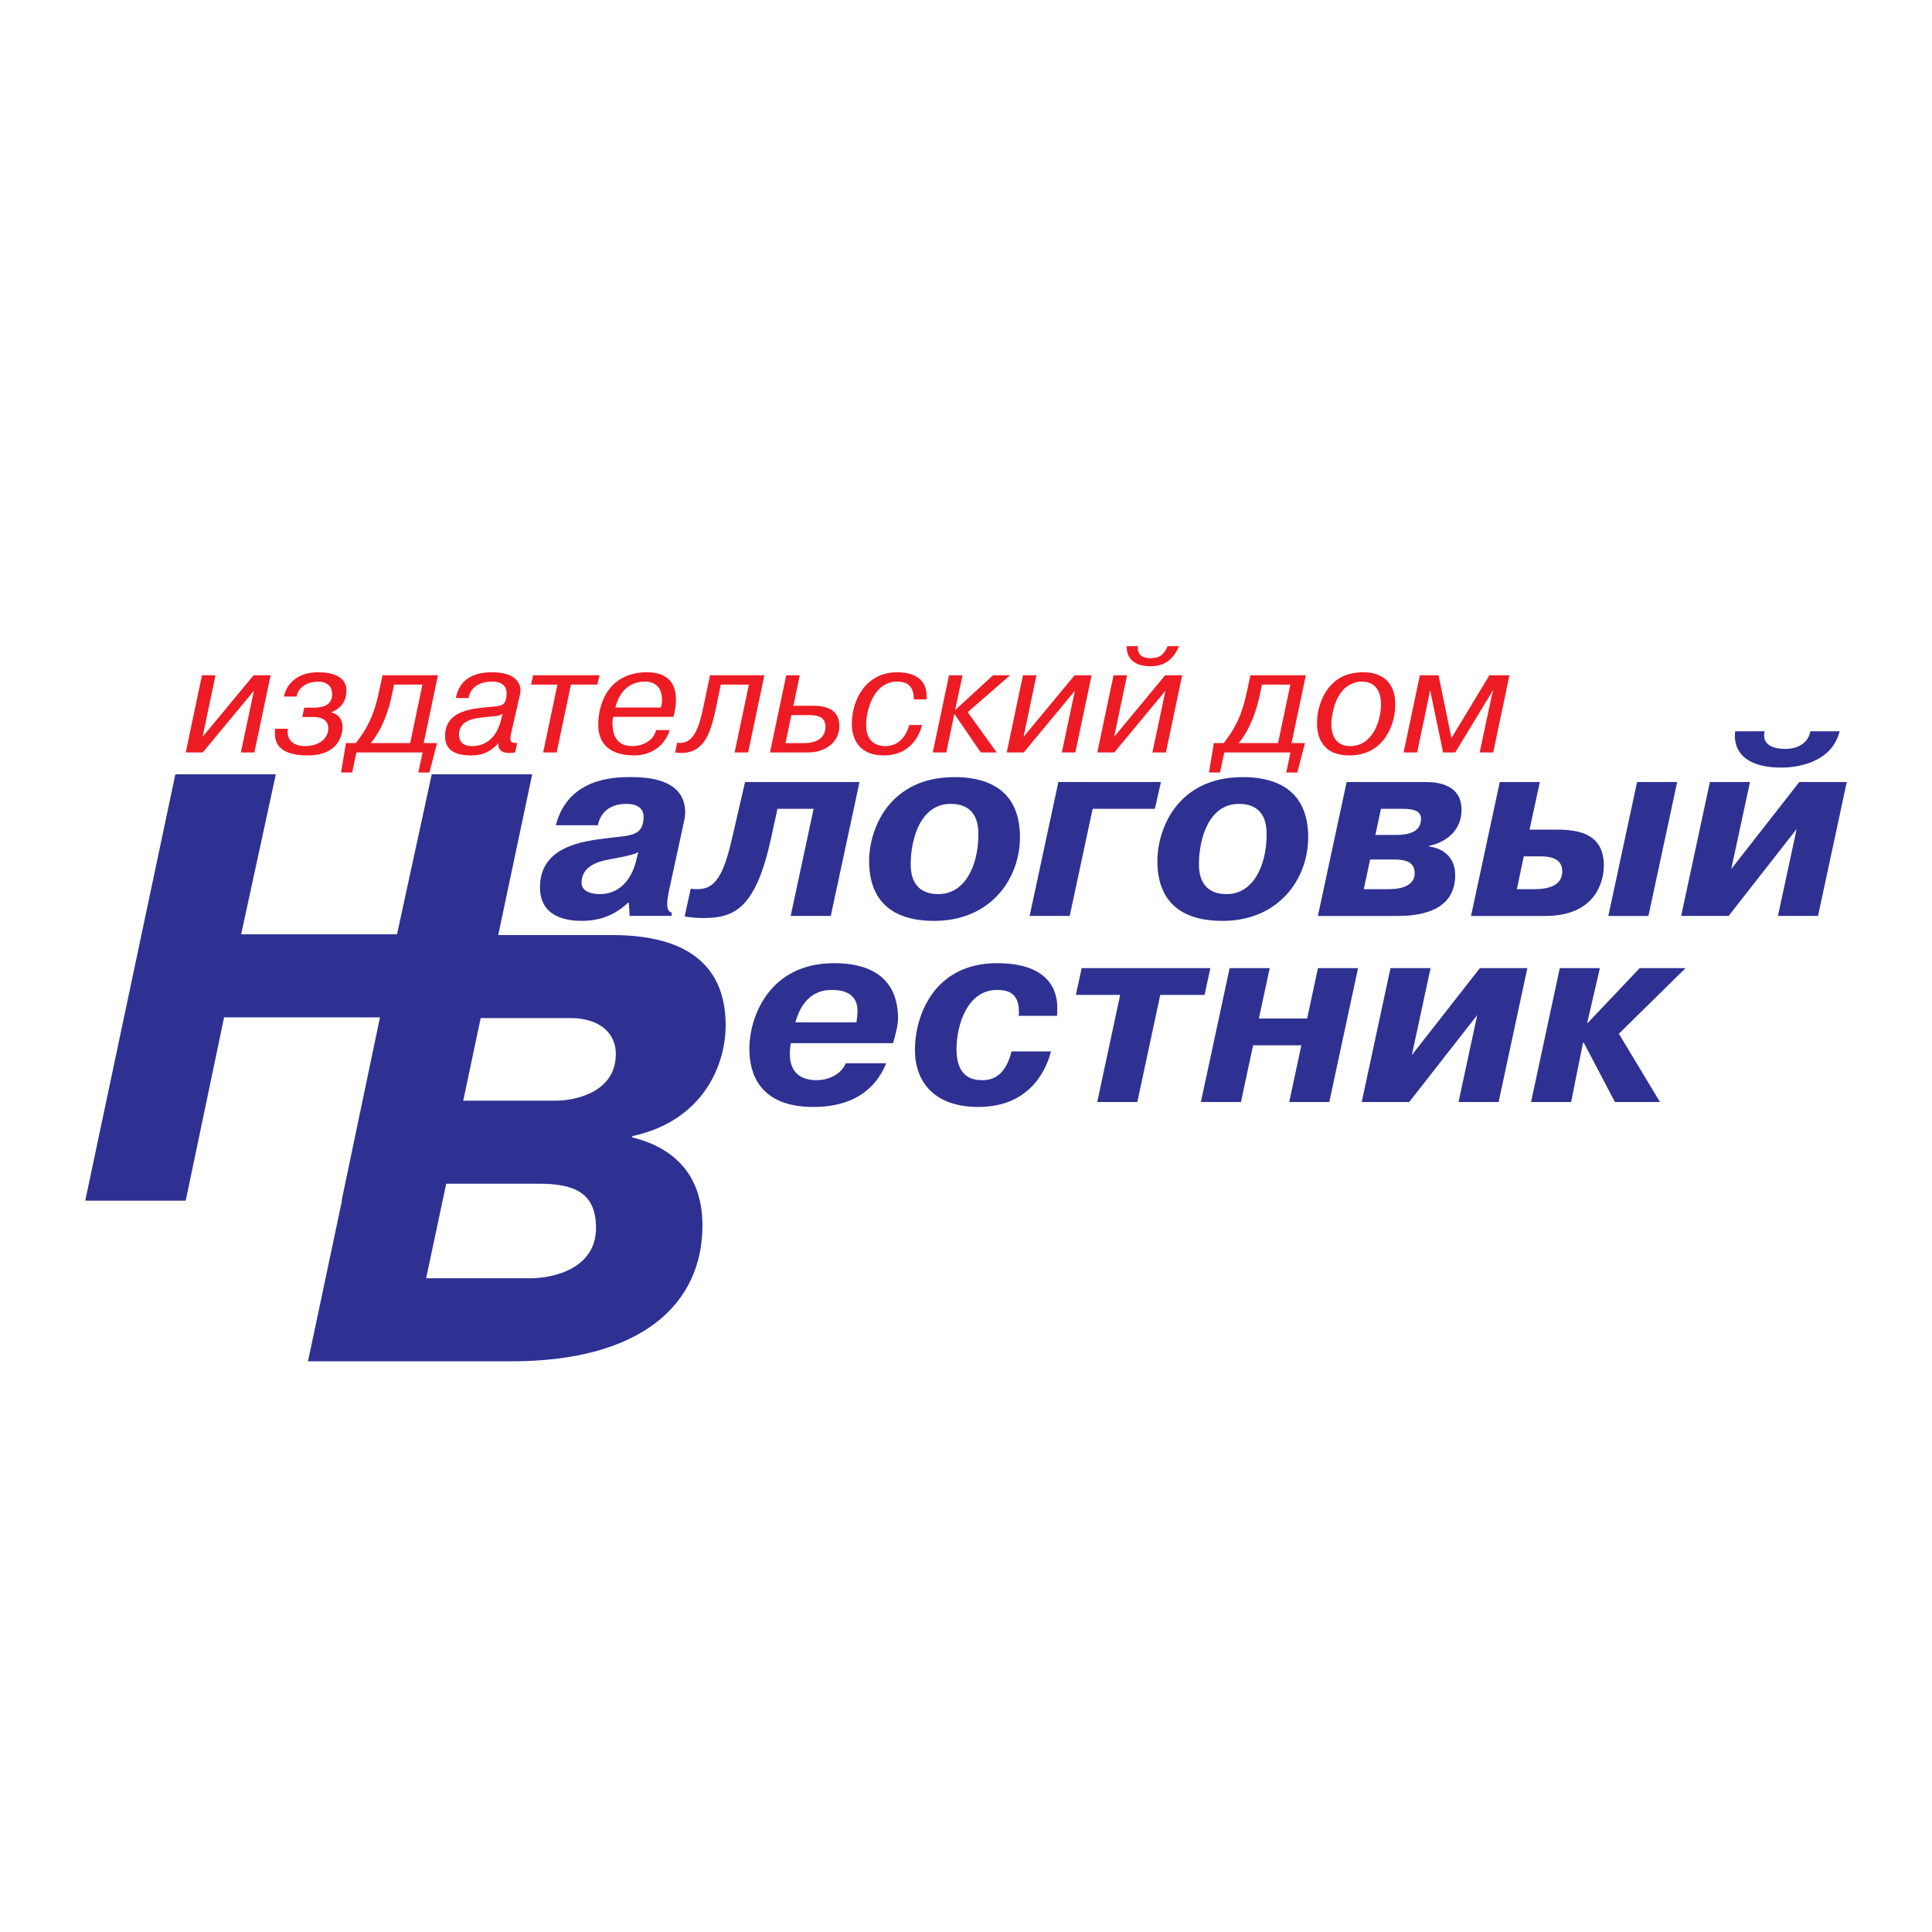 <?xml version="1.0" encoding="utf-8"?>
<!-- Generator: Adobe Illustrator 13.0.0, SVG Export Plug-In . SVG Version: 6.00 Build 14948)  -->
<!DOCTYPE svg PUBLIC "-//W3C//DTD SVG 1.0//EN" "http://www.w3.org/TR/2001/REC-SVG-20010904/DTD/svg10.dtd">
<svg version="1.0" id="Layer_1" xmlns="http://www.w3.org/2000/svg" xmlns:xlink="http://www.w3.org/1999/xlink" x="0px" y="0px"
	 width="192.756px" height="192.756px" viewBox="0 0 192.756 192.756" enable-background="new 0 0 192.756 192.756"
	 xml:space="preserve">
<g>
	<polygon fill-rule="evenodd" clip-rule="evenodd" fill="#FFFFFF" points="0,0 192.756,0 192.756,192.756 0,192.756 0,0 	"/>
	<path fill-rule="evenodd" clip-rule="evenodd" fill="#2E3192" d="M63.045,113.469l0.061-0.121l0,0
		c7.222-1.584,9.292-7.289,9.292-11.047c0-4.32-2.009-9.01-11.321-9.01l0,0H49.708l3.39-16.04H43.074l-3.463,15.968H24.058
		l3.463-15.968H17.496l-8.992,42.542h10.025l3.828-18.289H37.91l-3.828,18.289h0.034l-3.388,16.025H51.02l0,0
		c12.996,0,19.063-5.725,19.063-13.545C70.083,116.637,66.564,114.322,63.045,113.469L63.045,113.469L63.045,113.469L63.045,113.469
		z M52.843,127.535H42.514l2.005-9.436h9.174l0,0c3.463,0,5.771,0.785,5.771,4.416C59.465,126.445,55.455,127.535,52.843,127.535
		L52.843,127.535L52.843,127.535L52.843,127.535z M55.426,109.814h-9.21l1.742-8.24h8.987l0,0c2.734,0,4.496,1.395,4.496,3.574
		C61.441,108.967,57.431,109.814,55.426,109.814L55.426,109.814L55.426,109.814L55.426,109.814z"/>
	<path fill-rule="evenodd" clip-rule="evenodd" fill="#2E3192" d="M63.47,85.863c-0.079,0.342-0.763,3.342-3.631,3.342
		c-0.605,0-1.815-0.158-1.815-1.131c0-1.71,1.763-2.158,2.842-2.342c2.157-0.395,2.526-0.552,2.815-0.71l0,0L63.47,85.863
		L63.47,85.863L63.47,85.863z M59.641,82.335c0.446-1.974,2.102-2.132,2.89-2.132c1.287,0,1.681,0.658,1.681,1.263
		c0,2.052-1.445,1.868-3.625,2.157c-2.379,0.292-6.712,0.792-6.712,4.896c0,3.042,2.757,3.356,4.175,3.356
		c0.921,0,2.868-0.131,4.604-1.808l0,0l0.083-0.007l0.08,1.318h4.194v-0.345l0,0c-0.184-0.026-0.447-0.158-0.447-0.868
		c0-0.421,0.158-1.237,0.237-1.553l0,0l1.323-6.096l0,0c0.105-0.5,0.236-0.974,0.236-1.473c0-1.628-0.919-3.514-5.357-3.514
		c-1.629,0-6.309,0.026-7.546,4.804l0,0H59.641L59.641,82.335L59.641,82.335z"/>
	<path fill-rule="evenodd" clip-rule="evenodd" fill="#2E3192" d="M68.915,88.663c0.211,0.026,0.395,0.052,0.605,0.052
		c1.579,0,2.552-0.841,3.499-4.996l0,0l1.316-5.696h11.419l-2.868,13.36h-4l2.289-10.688h-3.605l-0.657,2.998l0,0
		c-1.553,7.106-3.763,7.898-6.763,7.898c-0.605,0-1.236-0.053-1.841-0.158l0,0L68.915,88.663L68.915,88.663L68.915,88.663z"/>
	<path fill-rule="evenodd" clip-rule="evenodd" fill="#2E3192" d="M93.629,89.205c-2.532,0-2.769-1.974-2.769-2.974
		c0-2.474,0.95-6.027,3.982-6.027c2.742,0,2.769,2.316,2.769,3.053C97.611,86.415,96.24,89.205,93.629,89.205L93.629,89.205
		L93.629,89.205L93.629,89.205z M93.208,91.877c5.585,0,8.552-4.146,8.552-8.357c0-5.255-3.991-5.988-6.522-5.988
		c-6.53,0-8.526,5.172-8.526,8.383C86.712,88.362,87.605,91.877,93.208,91.877L93.208,91.877L93.208,91.877L93.208,91.877z"/>
	<polygon fill-rule="evenodd" clip-rule="evenodd" fill="#2E3192" points="106.725,91.384 102.725,91.384 105.593,78.024 
		115.828,78.024 115.223,80.696 109.014,80.696 106.725,91.384 106.725,91.384 	"/>
	<path fill-rule="evenodd" clip-rule="evenodd" fill="#2E3192" d="M122.388,89.205c-2.532,0-2.77-1.974-2.77-2.974
		c0-2.474,0.949-6.027,3.982-6.027c2.742,0,2.769,2.316,2.769,3.053C126.369,86.415,124.998,89.205,122.388,89.205L122.388,89.205
		L122.388,89.205L122.388,89.205z M121.966,91.877c5.585,0,8.552-4.146,8.552-8.357c0-5.255-3.991-5.988-6.521-5.988
		c-6.531,0-8.526,5.172-8.526,8.383C115.47,88.362,116.362,91.877,121.966,91.877L121.966,91.877L121.966,91.877L121.966,91.877z"/>
	<path fill-rule="evenodd" clip-rule="evenodd" fill="#2E3192" d="M137.777,80.696h2.156l0,0c1.026,0,1.843,0.185,1.843,0.974
		c0,1.395-1.315,1.631-2.5,1.631l0,0h-2.052L137.777,80.696L137.777,80.696L137.777,80.696z M134.354,78.024l-2.868,13.361h7.92l0,0
		c1.632,0,5.78-0.184,5.78-4.072c0-2.059-1.575-2.745-2.6-2.851l0,0l0.026-0.079l0,0c1.5-0.317,3.206-1.398,3.206-3.582
		c0-2.83-2.967-2.777-3.729-2.777l0,0H134.354L134.354,78.024L134.354,78.024z M136.696,85.755h2.395l0,0
		c1.053,0,2.053,0.185,2.053,1.373c0,0.713-0.474,1.584-2.605,1.584l0,0h-2.473L136.696,85.755L136.696,85.755L136.696,85.755z"/>
	<path fill-rule="evenodd" clip-rule="evenodd" fill="#2E3192" d="M152.025,85.442h1.711l0,0c1.499,0,2.131,0.532,2.131,1.515
		c0,0.984-0.71,1.755-2.763,1.755l0,0h-1.763L152.025,85.442L152.025,85.442L152.025,85.442z M149.632,78.024l-2.868,13.361h7.42
		l0,0c4.86,0,5.832-3.257,5.832-5.039c0-3.497-3.098-3.576-4.938-3.576l0,0h-2.474l1.026-4.747H149.632L149.632,78.024
		L149.632,78.024z M163.331,78.024l-2.868,13.361h4l2.868-13.361H163.331L163.331,78.024L163.331,78.024z"/>
	<path fill-rule="evenodd" clip-rule="evenodd" fill="#2E3192" d="M179.516,78.024h4.736l-2.868,13.36h-3.999l1.868-8.679
		l-6.788,8.679h-4.736l2.868-13.36h3.999l-1.868,8.678L179.516,78.024L179.516,78.024L179.516,78.024z M176.069,72.961
		c-0.185,0.63-0.079,1.758,2.078,1.758c1.053,0,2.237-0.472,2.474-1.758l0,0h2.92l0,0c-0.815,3.254-4.473,3.622-5.788,3.622
		c-4.367,0-4.814-2.336-4.631-3.622l0,0H176.069L176.069,72.961L176.069,72.961z"/>
	<path fill-rule="evenodd" clip-rule="evenodd" fill="#2E3192" d="M79.355,102.002c0.788-2.865,2.574-3.234,3.598-3.234
		c0.394,0,2.601-0.078,2.601,2.078c0,0.395-0.079,1.025-0.105,1.156l0,0H79.355L79.355,102.002L79.355,102.002z M84.372,106.08
		c-0.368,1.002-1.602,1.689-2.889,1.689c-1.208,0-2.679-0.449-2.679-2.611c0-0.369,0.026-0.713,0.105-1.082l0,0h10.19l0,0
		c0.236-0.762,0.499-1.785,0.499-2.494c0-2.289-0.945-5.486-6.381-5.486c-6.566,0-8.456,5.486-8.456,8.535
		c0,2.215,0.814,5.811,6.381,5.811c4.675,0,6.514-2.463,7.275-4.361l0,0H84.372L84.372,106.08L84.372,106.08z"/>
	<path fill-rule="evenodd" clip-rule="evenodd" fill="#2E3192" d="M104.857,104.9c-0.367,1.447-1.837,5.541-7.246,5.541
		c-4.438,0-6.328-2.541-6.328-5.699c0-3.422,1.917-8.646,8.192-8.646c4.936,0,6.012,2.488,6.012,4.435c0,0.264,0,0.553-0.026,0.816
		l0,0h-3.832l0,0c0.026-0.158,0.026-0.291,0.026-0.447c0-1.975-1.313-2.133-2.18-2.133c-2.941,0-4.043,3.447-4.043,5.922
		c0,2.947,1.785,3.08,2.599,3.08c1.129,0,2.311-0.553,2.889-2.869l0,0H104.857L104.857,104.9L104.857,104.9z"/>
	<polygon fill-rule="evenodd" clip-rule="evenodd" fill="#2E3192" points="107.34,99.26 107.919,96.588 120.759,96.588 
		120.18,99.26 115.76,99.26 113.471,109.947 109.471,109.947 111.76,99.26 107.34,99.26 107.34,99.26 	"/>
	<polygon fill-rule="evenodd" clip-rule="evenodd" fill="#2E3192" points="123.811,109.947 119.812,109.947 122.68,96.588 
		126.679,96.588 125.6,101.615 130.414,101.615 131.493,96.588 135.492,96.588 132.625,109.947 128.625,109.947 129.836,104.287 
		125.021,104.287 123.811,109.947 123.811,109.947 	"/>
	<polygon fill-rule="evenodd" clip-rule="evenodd" fill="#2E3192" points="147.648,96.588 152.384,96.588 149.517,109.947 
		145.517,109.947 147.385,101.27 140.597,109.947 135.86,109.947 138.729,96.588 142.728,96.588 140.859,105.266 147.648,96.588 
		147.648,96.588 	"/>
	<polygon fill-rule="evenodd" clip-rule="evenodd" fill="#2E3192" points="163.593,96.588 168.171,96.588 161.515,103.137 
		165.618,109.947 161.119,109.947 158.015,104.031 157.936,104.031 156.752,109.947 152.753,109.947 155.62,96.588 159.619,96.588 
		158.356,102.059 158.409,102.059 163.593,96.588 163.593,96.588 	"/>
	<polygon fill-rule="evenodd" clip-rule="evenodd" fill="#ED1C24" points="25.303,67.371 27,67.371 25.378,75.07 24.03,75.07 
		25.333,68.918 20.228,75.07 18.532,75.07 20.152,67.371 21.5,67.371 20.213,73.513 25.303,67.371 25.303,67.371 	"/>
	<path fill-rule="evenodd" clip-rule="evenodd" fill="#ED1C24" d="M28.724,72.707c-0.03,0.106-0.03,0.228-0.03,0.334
		c0,0.79,0.606,1.397,1.742,1.397c1.273,0,2.318-0.668,2.318-1.777c0-1.093-1.182-1.124-1.469-1.124l0,0h-1.128l0.197-0.932h0.985
		l0,0c0.591,0,1.802-0.107,1.802-1.339c0-1.263-1.242-1.263-1.409-1.263c-0.848,0-1.969,0.426-2.136,1.491l0,0h-1.273l0,0
		c0.273-1.232,1.288-2.423,3.439-2.423c1.439,0,2.802,0.451,2.802,1.814c0,1.065-0.515,1.749-1.492,2.173l0,0v0.045l0,0
		c0.621,0.076,1.106,0.667,1.106,1.409c0,0.818-0.424,2.855-3.455,2.855c-1.091,0-3.296-0.135-3.296-2.159c0-0.167,0-0.333,0.03-0.5
		l0,0L28.724,72.707L28.724,72.707L28.724,72.707z"/>
	<path fill-rule="evenodd" clip-rule="evenodd" fill="#ED1C24" d="M42.148,68.302l-1.227,5.837h-3.924l0,0
		c1.197-1.444,1.803-3.39,2.09-4.758l0,0l0.228-1.079H42.148L42.148,68.302L42.148,68.302z M34.513,74.139l-0.485,2.931h1.106
		l0.424-2h6.605l-0.424,2h1.106l0.757-2.931H42.27l1.424-6.769h-5.529l-0.273,1.281l0,0c-0.363,1.718-0.772,3.45-2.394,5.487l0,0
		H34.513L34.513,74.139L34.513,74.139z"/>
	<path fill-rule="evenodd" clip-rule="evenodd" fill="#ED1C24" d="M49.997,71.787c-0.106,0.394-0.591,2.651-2.927,2.651
		c-0.258,0-1.274-0.015-1.274-1.167c0-1.272,1.274-1.56,2.093-1.666c1.547-0.182,1.88-0.121,2.259-0.394l0,0L49.997,71.787
		L49.997,71.787L49.997,71.787z M46.751,69.643c0.151-0.941,0.955-1.639,2.335-1.639c0.424,0,1.456,0.076,1.456,1.153
		c0,1.245-0.5,1.26-1.38,1.351c-1.911,0.167-4.755,0.289-4.755,2.929c0,1.122,0.619,1.933,2.602,1.933
		c1.031,0,1.865-0.286,2.714-1.22l0,0l0.001,0.17l0,0c0,0.227,0.091,0.803,1.09,0.803c0.06,0,0.241,0,0.573-0.045l0,0l0.211-0.939
		l0,0c-0.061,0-0.106-0.015-0.166-0.015c-0.287-0.015-0.664,0.015-0.453-0.896l0,0l0.815-3.568l0,0
		c0.06-0.273,0.136-0.517,0.136-0.774c0-0.684-0.453-1.812-2.843-1.812c-2.303,0-3.318,1.068-3.605,2.571l0,0L46.751,69.643
		L46.751,69.643L46.751,69.643z"/>
	<polygon fill-rule="evenodd" clip-rule="evenodd" fill="#ED1C24" points="52.979,68.302 53.191,67.371 59.812,67.371 
		59.599,68.302 56.963,68.302 55.54,75.07 54.191,75.07 55.615,68.302 52.979,68.302 52.979,68.302 	"/>
	<path fill-rule="evenodd" clip-rule="evenodd" fill="#ED1C24" d="M61.399,70.588c0.228-0.973,0.955-2.584,2.955-2.584
		c0.348,0,1.697,0.061,1.697,1.824c0,0.198-0.03,0.456-0.121,0.76l0,0H61.399L61.399,70.588L61.399,70.588z M65.46,72.842
		c-0.257,1.049-1.318,1.596-2.394,1.596c-1.955,0-1.955-1.763-1.955-2.417c0-0.167,0.031-0.334,0.061-0.501l0,0h6.011l0,0
		c0.196-0.631,0.257-1.206,0.257-1.692c0-0.973-0.257-2.756-2.889-2.756c-3.561,0-4.864,2.756-4.864,5.253
		c0,1.292,0.545,3.044,3.651,3.044c0.455,0,2.697-0.12,3.482-2.527l0,0H65.46L65.46,72.842L65.46,72.842z"/>
	<path fill-rule="evenodd" clip-rule="evenodd" fill="#ED1C24" d="M67.567,74.092c0.091,0.015,0.197,0.03,0.288,0.03
		c1.515,0,1.97-1.915,2.378-3.859l0,0l0.606-2.892h5.423l-1.621,7.7h-1.348l1.424-6.768h-2.802l-0.409,1.96l0,0
		c-0.515,2.461-1.045,4.859-3.53,4.859c-0.212,0-0.409-0.015-0.621-0.045l0,0L67.567,74.092L67.567,74.092L67.567,74.092z"/>
	<path fill-rule="evenodd" clip-rule="evenodd" fill="#ED1C24" d="M78.958,71.344h1.621l0,0c1.105,0,1.772,0.182,1.772,1.185
		c0,0.744-0.439,1.61-2.136,1.61l0,0h-1.848L78.958,71.344L78.958,71.344L78.958,71.344z M78.443,67.371l-1.621,7.7h3.818l0,0
		c1.697,0,3.101-1.022,3.101-2.633c0-1.98-1.858-2.025-2.768-2.025l0,0h-1.818l0.636-3.042H78.443L78.443,67.371L78.443,67.371z"/>
	<path fill-rule="evenodd" clip-rule="evenodd" fill="#ED1C24" d="M91.99,72.329c-0.332,1.396-1.436,3.041-3.803,3.041
		c-3.139,0-3.199-2.646-3.199-3.116c0-2.656,1.576-5.181,4.489-5.181c2.227,0,2.965,1.099,2.965,2.313l0,0v0.394h-1.266l0,0
		c0-1.714-1.138-1.775-1.684-1.775c-2.322,0-3.081,2.854-3.081,4.325c0,2.079,1.579,2.109,1.927,2.109
		c1.684,0,2.246-1.593,2.382-2.109l0,0H91.99L91.99,72.329L91.99,72.329z"/>
	<polygon fill-rule="evenodd" clip-rule="evenodd" fill="#ED1C24" points="99.076,67.371 100.773,67.371 96.547,71.056 99.44,75.07 
		97.85,75.07 95.214,71.223 94.411,75.07 93.063,75.07 94.684,67.371 96.032,67.371 95.29,70.844 99.076,67.371 99.076,67.371 	"/>
	<polygon fill-rule="evenodd" clip-rule="evenodd" fill="#ED1C24" points="107.212,67.371 108.908,67.371 107.287,75.07 
		105.939,75.07 107.242,68.918 102.137,75.07 100.44,75.07 102.061,67.371 103.409,67.371 102.121,73.513 107.212,67.371 
		107.212,67.371 	"/>
	<path fill-rule="evenodd" clip-rule="evenodd" fill="#ED1C24" d="M116.248,67.371h1.697l-1.621,7.7h-1.349l1.303-6.152
		l-5.105,6.152h-1.697l1.621-7.7h1.349l-1.288,6.143L116.248,67.371L116.248,67.371L116.248,67.371z M113.537,64.47
		c-0.076,0.424,0.03,1.197,1.227,1.197c0.894,0,1.349-0.303,1.727-1.197l0,0h1.137l0,0c-0.637,1.531-1.667,2.002-2.833,2.002
		c-2.046,0-2.425-1.214-2.379-2.002l0,0H113.537L113.537,64.47L113.537,64.47z"/>
	<path fill-rule="evenodd" clip-rule="evenodd" fill="#ED1C24" d="M128.737,68.302l-1.227,5.837h-3.924l0,0
		c1.197-1.444,1.803-3.39,2.091-4.758l0,0l0.228-1.079H128.737L128.737,68.302L128.737,68.302z M121.103,74.139l-0.484,2.931h1.105
		l0.425-2h6.604l-0.424,2h1.105l0.758-2.931h-1.333l1.424-6.769h-5.529l-0.273,1.281l0,0c-0.363,1.718-0.771,3.45-2.394,5.487l0,0
		H121.103L121.103,74.139L121.103,74.139z"/>
	<path fill-rule="evenodd" clip-rule="evenodd" fill="#ED1C24" d="M132.916,71.342c0.546-3.156,2.41-3.338,2.972-3.338
		c0.303,0,1.895,0,1.895,2.292c0,1.487-0.772,4.143-3.077,4.143c-1.092,0-1.88-0.667-1.88-2.23
		C132.825,71.919,132.87,71.63,132.916,71.342L132.916,71.342L132.916,71.342L132.916,71.342z M131.507,71.008
		c-0.075,0.395-0.106,0.789-0.106,1.199c0,0.683,0.122,3.162,3.214,3.162c3.441,0,4.592-3.041,4.592-5.059
		c0-2.17-1.212-3.238-3.213-3.238C132.674,67.072,131.765,69.749,131.507,71.008L131.507,71.008L131.507,71.008L131.507,71.008z"/>
	<polygon fill-rule="evenodd" clip-rule="evenodd" fill="#ED1C24" points="142.689,68.887 142.659,68.887 142.599,69.297 
		141.387,75.07 140.039,75.07 141.659,67.371 143.523,67.371 144.811,73.634 148.598,67.371 150.598,67.371 148.977,75.07 
		147.628,75.07 148.855,69.297 148.991,68.887 148.946,68.887 145.189,75.07 143.978,75.07 142.689,68.887 142.689,68.887 	"/>
</g>
</svg>
